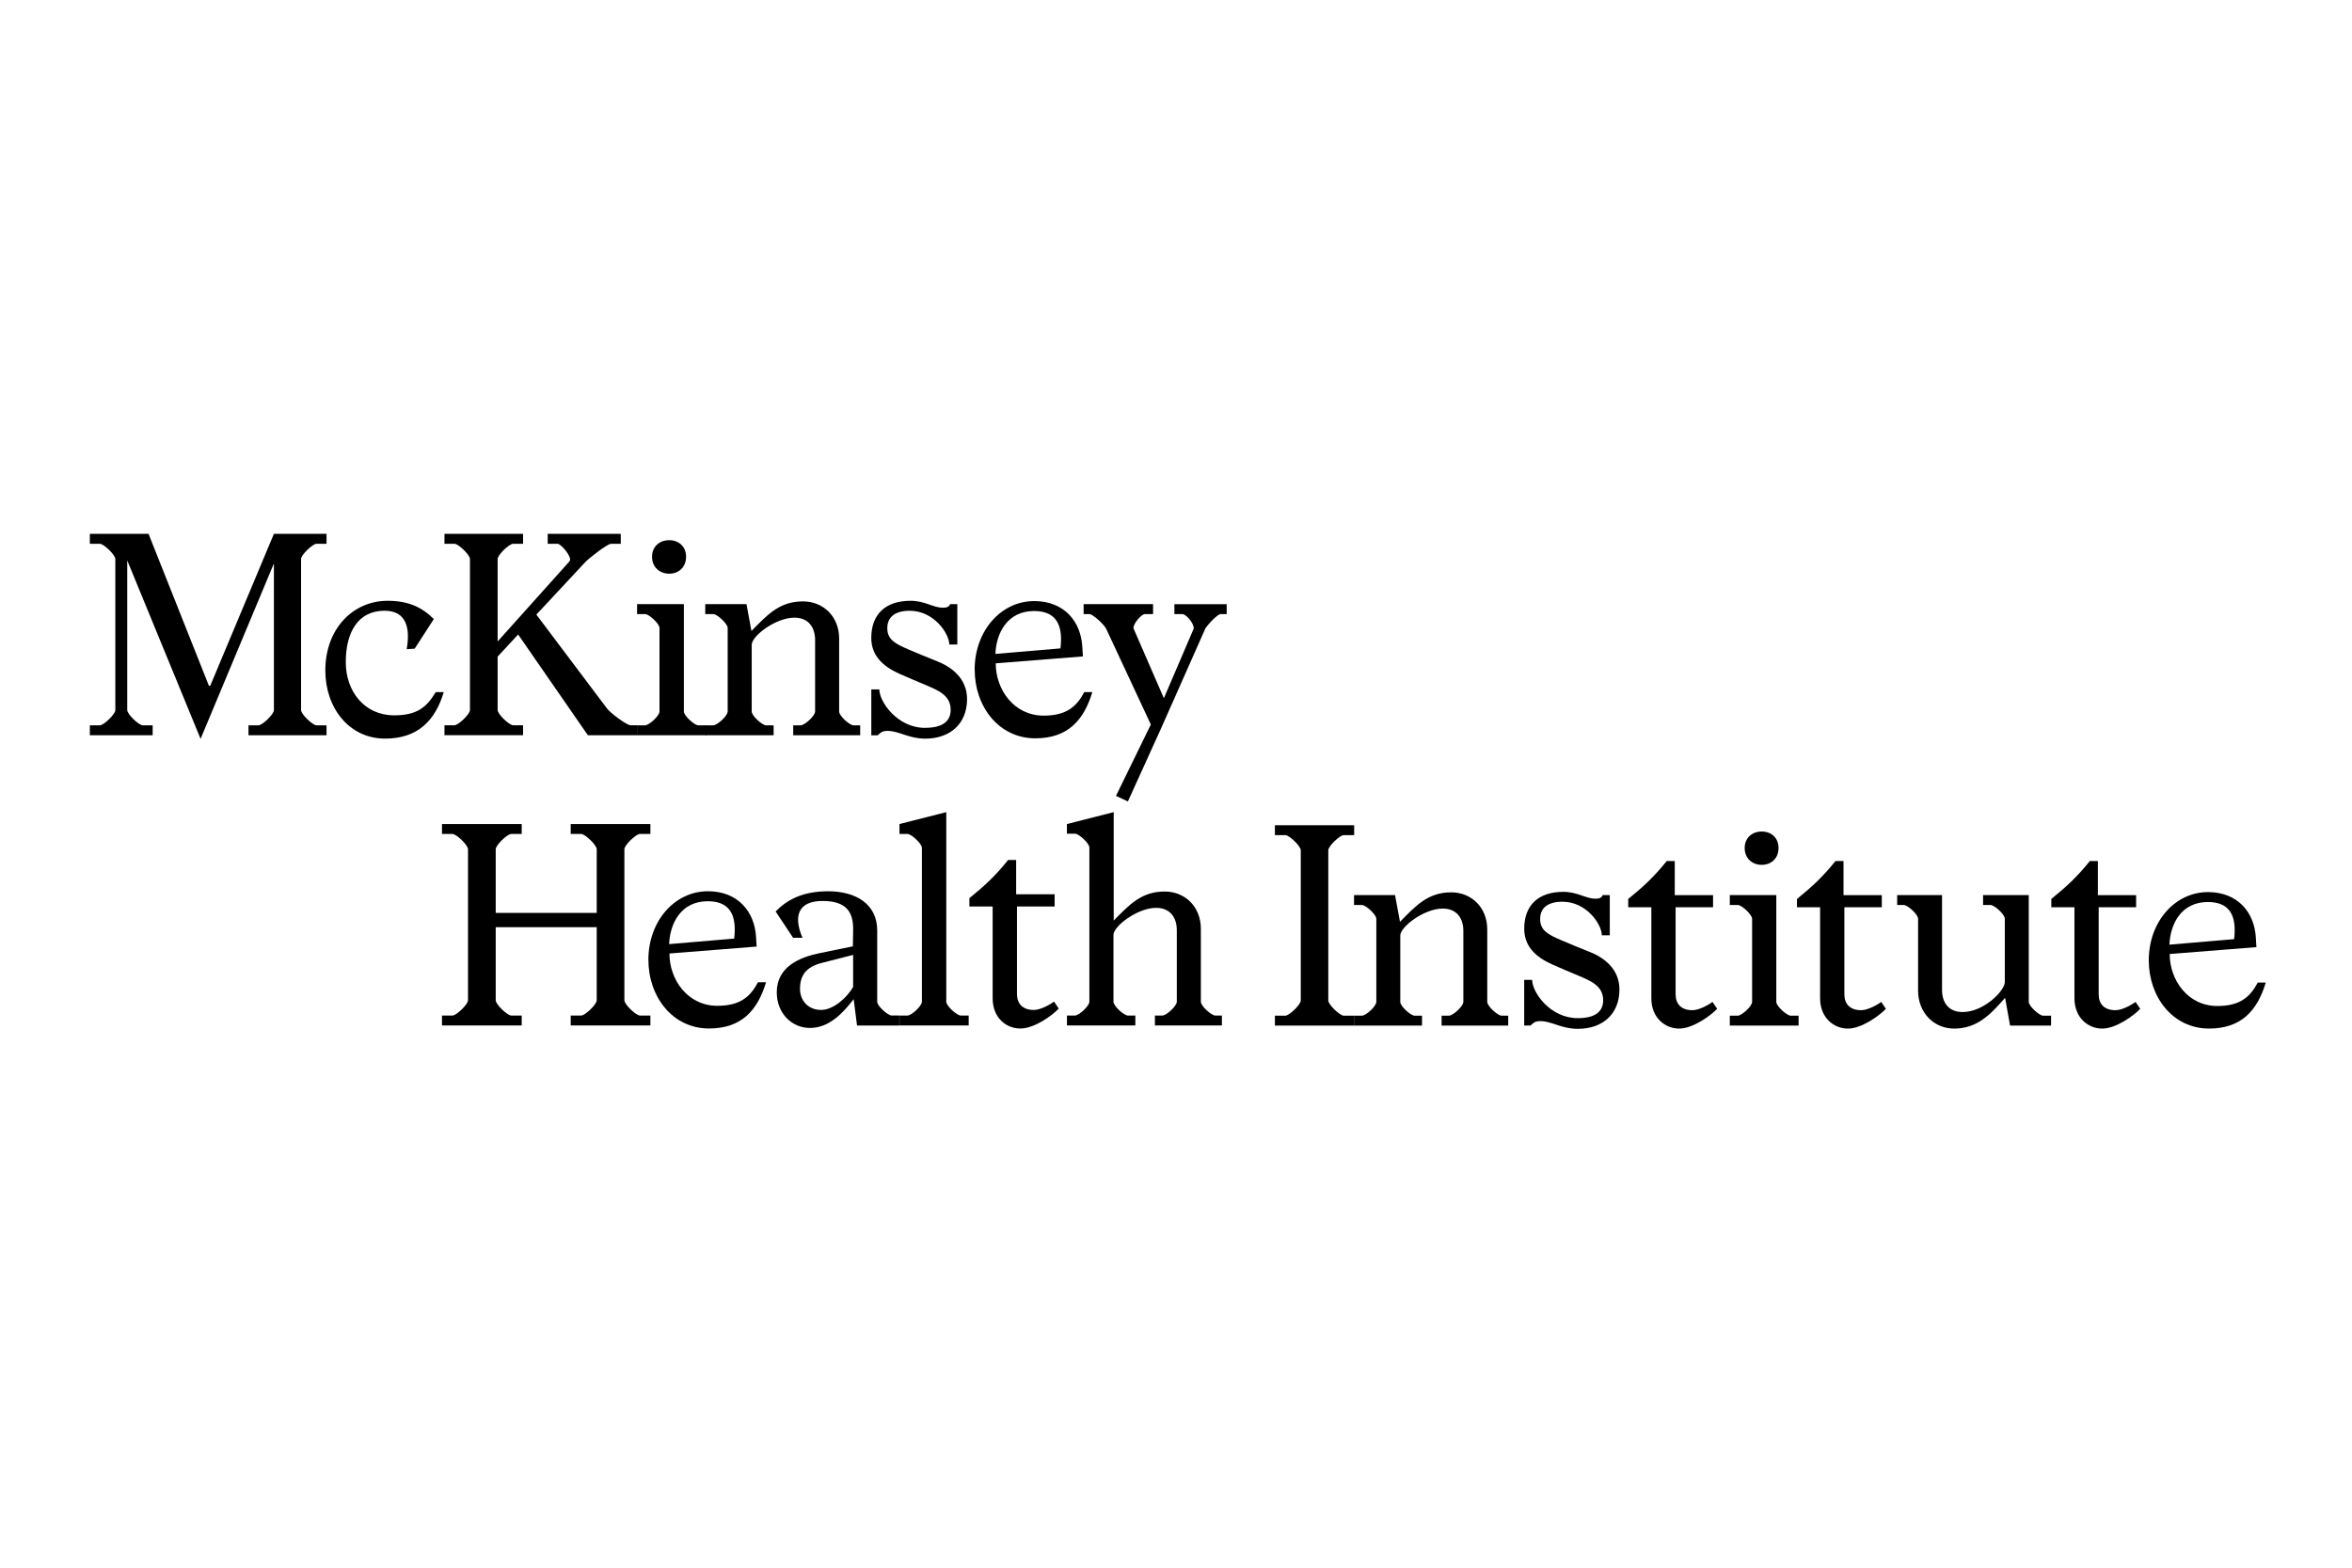 <?xml version="1.0" encoding="UTF-8"?> <svg xmlns="http://www.w3.org/2000/svg" width="300" height="200" viewBox="0 0 300 200" fill="none"><path d="M12.734 69.373H11.46V68.104H18.947L26.646 87.486H26.818L34.938 68.104H41.65V69.373H40.376C39.882 69.373 38.401 70.787 38.401 71.317V90.59C38.401 91.12 39.882 92.534 40.376 92.534H41.65V93.802H31.694V92.534H32.963C33.461 92.534 34.938 91.12 34.938 90.59V71.879L25.585 94.26L16.228 71.494V90.59C16.228 91.12 17.709 92.534 18.203 92.534H19.472V93.802H11.46V92.534H12.734C13.228 92.534 14.71 91.12 14.71 90.59V71.317C14.71 70.787 13.228 69.373 12.734 69.373Z" fill="black"></path><path d="M49.049 77.915C45.732 77.915 44.105 80.561 44.105 84.481C44.105 88.188 46.471 91.26 50.282 91.26C53.178 91.26 54.415 90.236 55.579 88.297H56.603C55.511 91.931 53.286 94.228 49.122 94.228C44.499 94.228 41.495 90.272 41.495 85.541C41.495 80.176 45.062 76.646 49.439 76.646C52.054 76.646 53.816 77.457 55.334 78.975L52.897 82.75L51.872 82.823C52.33 80.244 51.909 77.915 49.049 77.915Z" fill="black"></path><path d="M71.091 69.373H69.859V68.104H79.18V69.373H77.943C77.449 69.373 75.011 71.317 74.662 71.702L68.413 78.409L77.417 90.377C77.839 90.943 79.923 92.529 80.453 92.529H81.301V93.798H74.984L66.088 80.946L63.474 83.77V90.581C63.474 91.111 64.955 92.525 65.449 92.525H66.718V93.793H56.694V92.525H57.968C58.462 92.525 59.944 91.111 59.944 90.581V71.317C59.944 70.787 58.462 69.373 57.968 69.373H56.694V68.104H66.718V69.373H65.449C64.955 69.373 63.474 70.787 63.474 71.317V81.835L72.654 71.598C73.044 71.136 71.594 69.373 71.1 69.373" fill="black"></path><path d="M87.228 90.767C87.228 91.333 88.605 92.534 89.063 92.534H90.087V93.803H81.26V92.534H82.284C82.778 92.534 84.119 91.333 84.119 90.767V80.109C84.119 79.578 82.778 78.341 82.284 78.341H81.26V77.072H87.228V90.767ZM85.356 68.915C86.589 68.915 87.509 69.727 87.509 71.036C87.509 72.346 86.589 73.189 85.356 73.189C84.124 73.189 83.168 72.341 83.168 71.036C83.168 69.731 84.119 68.915 85.356 68.915Z" fill="black"></path><path d="M108.871 92.534H109.718V93.803H101.176V92.534H102.132C102.626 92.534 103.968 91.333 103.968 90.766V81.658C103.968 80.036 103.12 78.799 101.321 78.799C98.956 78.799 95.883 81.128 95.883 82.261V90.766C95.883 91.333 97.225 92.534 97.719 92.534H98.675V93.803H89.956V92.534H90.98C91.474 92.534 92.816 91.333 92.816 90.766V80.108C92.816 79.578 91.474 78.341 90.98 78.341H89.956V77.072H95.213L95.847 80.498C97.859 78.45 99.413 76.723 102.413 76.723C104.992 76.723 107.035 78.626 107.035 81.486V90.771C107.035 91.337 108.377 92.538 108.871 92.538" fill="black"></path><path d="M118.011 92.851C120.095 92.851 121.26 92.112 121.26 90.553C121.26 88.682 119.601 88.047 118.119 87.413C116.955 86.919 115.999 86.529 114.662 85.931C112.65 85.016 111.132 83.67 111.132 81.377C111.132 78.377 112.935 76.646 116.144 76.646C117.979 76.646 119.003 77.53 120.277 77.53C120.77 77.53 121.051 77.425 121.192 77.072H122.107V82.224H121.083C121.083 80.847 119.139 77.919 116.035 77.919C114.095 77.919 113.176 78.767 113.176 80.144C113.176 81.59 114.168 82.12 115.895 82.863C117.168 83.394 118.119 83.815 119.497 84.345C121.301 85.052 123.349 86.498 123.349 89.185C123.349 92.361 121.16 94.233 118.02 94.233C115.899 94.233 114.666 93.245 113.216 93.245C112.546 93.245 112.369 93.422 111.948 93.811H111.136V87.952H112.161C112.161 89.507 114.422 92.86 118.02 92.86" fill="black"></path><path d="M124.318 85.437C124.318 80.498 127.672 76.651 131.981 76.682C135.756 76.719 137.877 79.293 138.053 82.542L138.126 83.743L127.006 84.626C127.006 87.98 129.335 91.297 133.114 91.297C135.974 91.297 137.283 90.204 138.303 88.297H139.327C138.235 91.936 136.15 94.192 132.054 94.192C127.395 94.192 124.323 90.132 124.323 85.437M131.909 77.951C128.451 77.951 127.069 80.811 126.965 83.425L135.262 82.718C135.543 80.353 135.158 77.951 131.909 77.951Z" fill="black"></path><path d="M138.955 78.341H138.217V77.072H147.076V78.341H146.052C145.594 78.341 144.57 79.506 144.57 80.145L148.454 89.076L152.265 80.181C152.301 79.51 151.277 78.346 150.819 78.346H149.795V77.077H156.465V78.346H155.69C155.301 78.346 154.1 79.619 153.746 80.181L148.064 92.996L143.863 102.245L142.345 101.538L146.791 92.43L141.108 80.249C140.863 79.682 139.381 78.341 138.955 78.341Z" fill="black"></path><path d="M63.229 118.291V127.613C63.229 128.143 64.71 129.557 65.204 129.557H66.546V130.825H56.377V129.557H57.718C58.212 129.557 59.694 128.143 59.694 127.613V108.34C59.694 107.81 58.212 106.396 57.718 106.396H56.377V105.127H66.546V106.396H65.204C64.71 106.396 63.229 107.81 63.229 108.34V116.46H76.112V108.34C76.112 107.81 74.63 106.396 74.136 106.396H72.795V105.127H82.959V106.396H81.618C81.124 106.396 79.642 107.81 79.642 108.34V127.613C79.642 128.143 81.124 129.557 81.618 129.557H82.959V130.825H72.795V129.557H74.136C74.63 129.557 76.112 128.143 76.112 127.613V118.291H63.229Z" fill="black"></path><path d="M82.701 122.456C82.701 117.516 86.054 113.669 90.364 113.701C94.138 113.737 96.259 116.311 96.436 119.56L96.508 120.761L85.388 121.645C85.388 124.998 87.717 128.315 91.496 128.315C94.356 128.315 95.665 127.223 96.685 125.315H97.709C96.617 128.954 94.533 131.211 90.436 131.211C85.778 131.211 82.705 127.151 82.705 122.456M90.291 114.974C86.834 114.974 85.451 117.834 85.347 120.448L93.644 119.741C93.925 117.376 93.54 114.974 90.291 114.974Z" fill="black"></path><path d="M108.888 127.472C107.547 129.198 105.78 131.143 103.315 131.143C101.017 131.143 99.078 129.307 99.078 126.588C99.078 123.271 102.114 122.107 104.479 121.613L108.784 120.729L108.82 118.649C108.857 116.284 107.905 114.942 104.901 114.942C101.896 114.942 101.126 116.777 102.358 119.637H101.158L98.933 116.284C100.31 114.874 102.25 113.705 105.639 113.705C109.242 113.705 111.888 115.4 111.888 118.685V127.794C111.888 128.36 113.266 129.556 113.724 129.556H114.711V130.83H109.314L108.888 127.476V127.472ZM104.828 122.845C102.744 123.375 102.041 124.504 102.041 126.162C102.041 127.612 103.065 128.845 104.724 128.845C106.382 128.845 108.114 127.15 108.816 125.913V121.821L104.828 122.845Z" fill="black"></path><path d="M120.698 127.789C120.698 128.356 122.076 129.557 122.533 129.557H123.557V130.825H114.73V129.557H115.754C116.248 129.557 117.589 128.356 117.589 127.789V108.163C117.589 107.633 116.248 106.396 115.754 106.396H114.73V105.127L120.698 103.609V127.789Z" fill="black"></path><path d="M130.178 131.215C128.306 131.215 126.612 129.838 126.612 127.332V115.645H123.648V114.584C125.732 112.89 126.965 111.725 128.587 109.713H129.611V114.09H134.519V115.645H129.716V126.801C129.716 128.034 130.423 128.845 131.868 128.845C132.716 128.845 133.912 128.174 134.442 127.785L135.045 128.668C134.302 129.484 131.972 131.211 130.173 131.211" fill="black"></path><path d="M137.111 106.36H136.087V105.127L142.055 103.609V117.444C144.031 115.432 145.585 113.737 148.549 113.737C151.123 113.737 153.171 115.645 153.171 118.504V127.789C153.171 128.356 154.512 129.557 155.006 129.557H155.854V130.825H147.312V129.557H148.268C148.762 129.557 150.103 128.356 150.103 127.789V118.681C150.103 117.054 149.256 115.821 147.457 115.821C145.091 115.821 142.023 118.151 142.023 119.279V127.789C142.023 128.356 143.365 129.557 143.859 129.557H144.815V130.825H136.091V129.557H137.116C137.61 129.557 138.951 128.356 138.951 127.789V108.122C138.951 107.592 137.61 106.36 137.116 106.36" fill="black"></path><path d="M165.914 108.471C165.914 107.945 164.436 106.541 163.947 106.541H162.615V105.276H172.725V106.541H171.392C170.903 106.541 169.426 107.945 169.426 108.471V127.644C169.426 128.17 170.903 129.575 171.392 129.575H172.725V130.839H162.615V129.575H163.947C164.436 129.575 165.914 128.17 165.914 127.644V108.471Z" fill="black"></path><path d="M189.704 127.817C189.704 128.379 191.041 129.575 191.531 129.575H192.374V130.839H183.877V129.575H184.824C185.313 129.575 186.65 128.379 186.65 127.817V118.758C186.65 117.145 185.807 115.912 184.017 115.912C181.665 115.912 178.607 118.228 178.607 119.352V127.817C178.607 128.379 179.943 129.575 180.433 129.575H181.38V130.839H172.707V129.575H173.726C174.216 129.575 175.552 128.379 175.552 127.817V117.213C175.552 116.687 174.216 115.459 173.726 115.459H172.707V114.195H177.94L178.57 117.603C180.573 115.568 182.119 113.841 185.1 113.841C187.661 113.841 189.7 115.74 189.7 118.581V127.817H189.704Z" fill="black"></path><path d="M195.428 125.012C195.428 126.557 197.675 129.892 201.255 129.892C203.326 129.892 204.486 129.153 204.486 127.608C204.486 125.75 202.837 125.116 201.364 124.486C200.204 123.996 199.257 123.611 197.925 123.013C195.926 122.102 194.417 120.765 194.417 118.482C194.417 115.495 196.207 113.778 199.402 113.778C201.228 113.778 202.243 114.652 203.507 114.652C203.997 114.652 204.278 114.548 204.418 114.195H205.329V119.32H204.314C204.314 117.951 202.384 115.038 199.293 115.038C197.363 115.038 196.447 115.88 196.447 117.249C196.447 118.69 197.431 119.216 199.153 119.954C200.417 120.48 201.364 120.897 202.737 121.427C204.527 122.129 206.562 123.571 206.562 126.235C206.562 129.394 204.387 131.256 201.26 131.256C199.153 131.256 197.925 130.273 196.484 130.273C195.817 130.273 195.641 130.449 195.219 130.835H194.413V125.007H195.432L195.428 125.012Z" fill="black"></path><path d="M219.024 128.696C218.285 129.502 215.969 131.224 214.179 131.224C212.389 131.224 210.631 129.856 210.631 127.359V115.74H207.681V114.688C209.752 113.003 210.98 111.843 212.598 109.844H213.617V114.199H218.503V115.744H213.726V126.842C213.726 128.07 214.429 128.877 215.87 128.877C216.713 128.877 217.904 128.211 218.43 127.825L219.028 128.7L219.024 128.696Z" fill="black"></path><path d="M226.569 114.194V127.816C226.569 128.378 227.937 129.575 228.395 129.575H229.414V130.839H220.637V129.575H221.656C222.146 129.575 223.483 128.378 223.483 127.816V117.213C223.483 116.682 222.15 115.454 221.656 115.454H220.637V114.19H226.569V114.194ZM224.711 106.083C225.939 106.083 226.854 106.89 226.854 108.19C226.854 109.491 225.939 110.334 224.711 110.334C223.483 110.334 222.535 109.491 222.535 108.19C222.535 106.89 223.483 106.083 224.711 106.083Z" fill="black"></path><path d="M240.549 128.696C239.81 129.502 237.494 131.224 235.704 131.224C233.914 131.224 232.156 129.856 232.156 127.359V115.74H229.206V114.688C231.277 113.003 232.505 111.843 234.123 109.844H235.142V114.199H240.027V115.744H235.251V126.842C235.251 128.07 235.954 128.877 237.395 128.877C238.237 128.877 239.429 128.211 239.955 127.825L240.553 128.7L240.549 128.696Z" fill="black"></path><path d="M258.77 127.816C258.77 128.342 260.107 129.575 260.596 129.575H261.616V130.839H256.386L255.752 127.295C253.889 129.439 252.167 131.224 249.253 131.224C246.693 131.224 244.654 129.226 244.654 126.38V117.212C244.654 116.655 243.322 115.459 242.828 115.459H241.985V114.194H247.708V126.271C247.708 127.921 248.551 129.112 250.341 129.112C253.01 129.112 255.715 126.412 255.715 125.288V117.208C255.715 116.651 254.379 115.454 253.889 115.454H252.942V114.19H258.77V127.812V127.816Z" fill="black"></path><path d="M272.99 128.696C272.251 129.502 269.936 131.224 268.146 131.224C266.356 131.224 264.598 129.856 264.598 127.359V115.74H261.647V114.688C263.718 113.003 264.946 111.843 266.564 109.844H267.584V114.199H272.464V115.744H267.688V126.842C267.688 128.07 268.39 128.877 269.831 128.877C270.674 128.877 271.866 128.211 272.392 127.825L272.99 128.7V128.696Z" fill="black"></path><path d="M274.078 122.519C274.078 117.602 277.413 113.778 281.695 113.809C285.452 113.846 287.559 116.406 287.736 119.637L287.808 120.833L276.747 121.708C276.747 125.043 279.067 128.342 282.819 128.342C285.665 128.342 286.961 127.254 287.98 125.356H289C287.912 128.972 285.842 131.22 281.768 131.22C277.132 131.22 274.078 127.182 274.078 122.51M284.962 119.814C285.243 117.462 284.858 115.074 281.627 115.074C278.188 115.074 276.819 117.919 276.71 120.516L284.962 119.814Z" fill="black"></path></svg> 